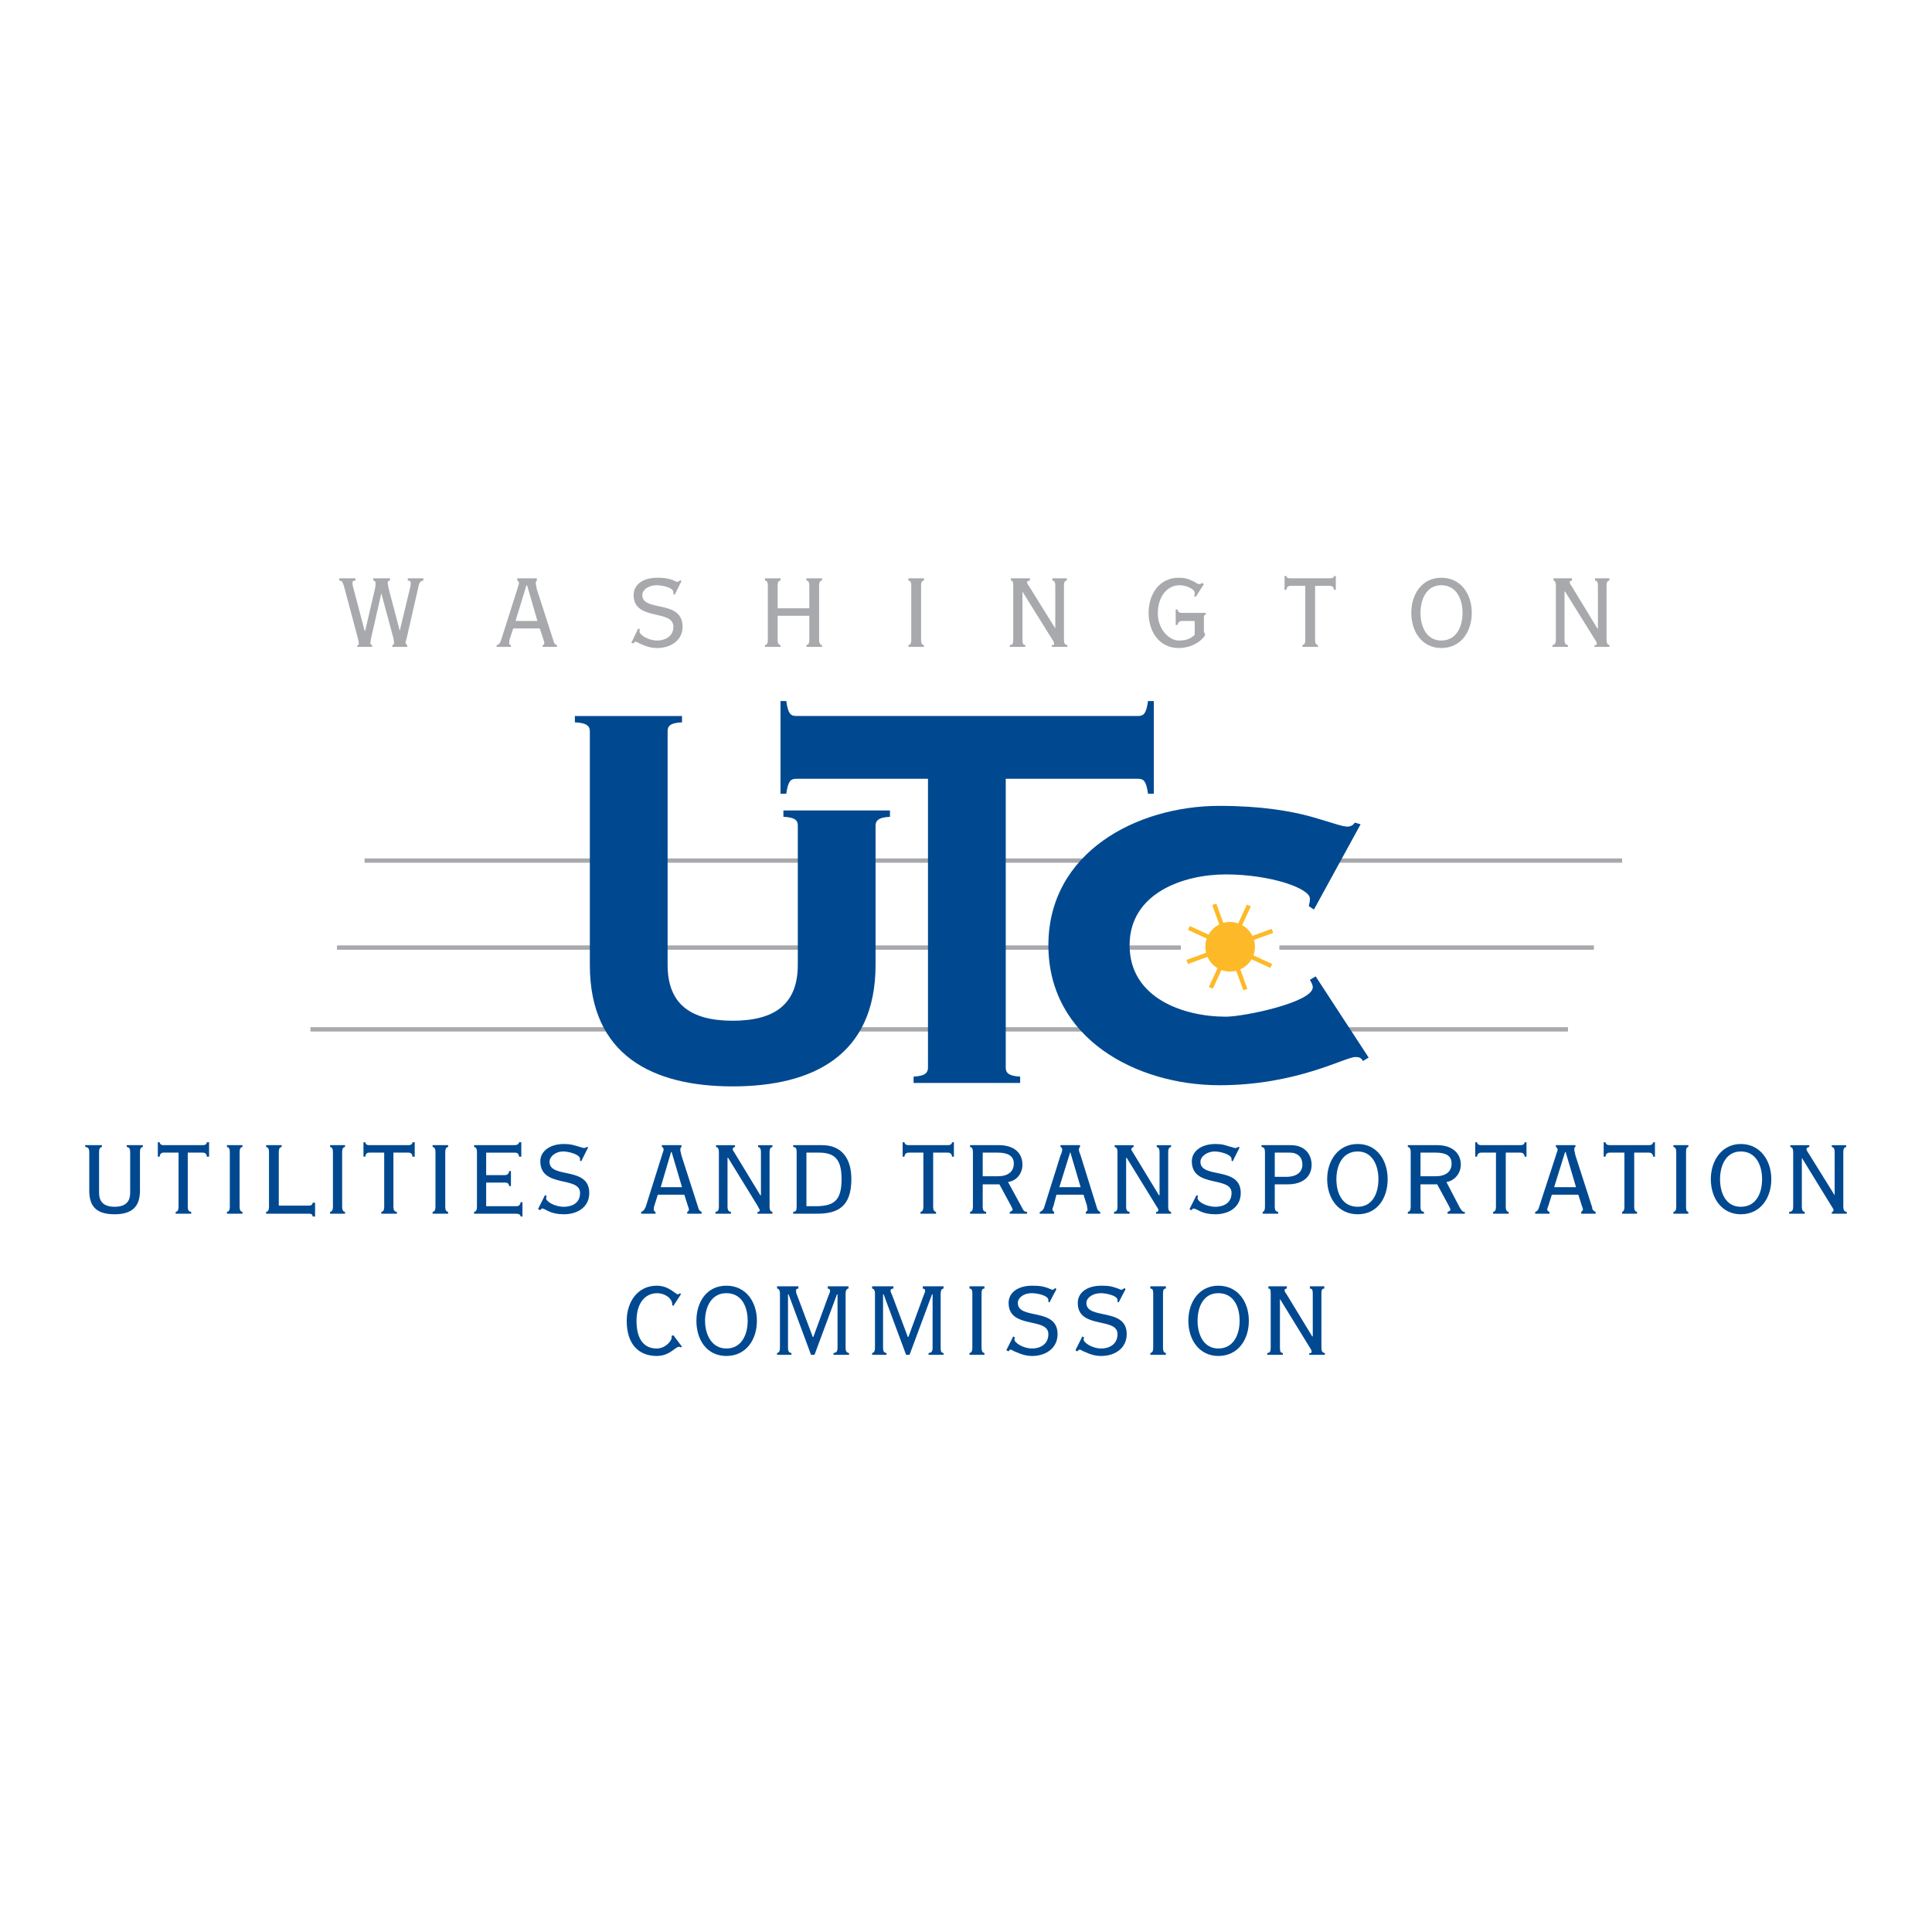 <?xml version="1.0" encoding="utf-8"?>
<!-- Generator: Adobe Illustrator 13.0.0, SVG Export Plug-In . SVG Version: 6.00 Build 14948)  -->
<!DOCTYPE svg PUBLIC "-//W3C//DTD SVG 1.0//EN" "http://www.w3.org/TR/2001/REC-SVG-20010904/DTD/svg10.dtd">
<svg version="1.0" id="Layer_1" xmlns="http://www.w3.org/2000/svg" xmlns:xlink="http://www.w3.org/1999/xlink" x="0px" y="0px"
	 width="192.756px" height="192.756px" viewBox="0 0 192.756 192.756" enable-background="new 0 0 192.756 192.756"
	 xml:space="preserve">
<g>
	<polygon fill-rule="evenodd" clip-rule="evenodd" fill="#FFFFFF" points="0,0 192.756,0 192.756,192.756 0,192.756 0,0 	"/>
	<polygon fill-rule="evenodd" clip-rule="evenodd" fill="#A7A9AC" points="117.815,94.539 33.619,94.539 117.815,94.539 	"/>
	
		<line fill="none" stroke="#A7A9AC" stroke-width="0.431" stroke-miterlimit="2.613" x1="117.815" y1="94.539" x2="33.619" y2="94.539"/>
	<path fill-rule="evenodd" clip-rule="evenodd" fill="#004990" d="M8.504,114.252v0.172c0.288,0.057,0.402,0.115,0.402,0.574v3.793
		c0,1.609,0.747,2.357,2.529,2.357c1.724,0,2.529-0.748,2.529-2.357v-3.793c0-0.459,0.115-0.518,0.288-0.574v-0.172h-1.609v0.172
		c0.23,0.057,0.345,0.115,0.345,0.574v4.023c0,0.746-0.345,1.379-1.552,1.379s-1.552-0.633-1.552-1.379v-4.023
		c0-0.459,0.115-0.518,0.288-0.574v-0.172H8.504L8.504,114.252z"/>
	<path fill-rule="evenodd" clip-rule="evenodd" fill="#004990" d="M18.734,114.998h1.494c0.23,0,0.403,0.115,0.403,0.402h0.229
		v-1.436h-0.229c0,0.172-0.115,0.287-0.403,0.287H16.32c-0.288,0-0.345-0.115-0.402-0.287h-0.172v1.436h0.172
		c0.057-0.287,0.172-0.402,0.402-0.402h1.494v5.346c0,0.459-0.115,0.518-0.288,0.574v0.172h1.552v-0.172
		c-0.23-0.057-0.345-0.115-0.345-0.574V114.998L18.734,114.998z"/>
	<path fill-rule="evenodd" clip-rule="evenodd" fill="#004990" d="M24.194,121.09v-0.172c-0.172-0.057-0.288-0.115-0.288-0.574
		v-5.346c0-0.459,0.115-0.518,0.288-0.574v-0.172h-1.552v0.172c0.172,0.057,0.287,0.115,0.287,0.574v5.346
		c0,0.459-0.115,0.518-0.287,0.574v0.172H24.194L24.194,121.09z"/>
	<path fill-rule="evenodd" clip-rule="evenodd" fill="#004990" d="M26.837,120.344c0,0.459-0.115,0.518-0.287,0.574v0.172h4.253
		c0.287,0,0.345,0.059,0.402,0.287h0.23v-1.379h-0.23c-0.057,0.23-0.172,0.287-0.402,0.287h-2.989v-5.287
		c0-0.459,0.115-0.518,0.288-0.574v-0.172H26.55v0.172c0.172,0.057,0.287,0.115,0.287,0.574V120.344L26.837,120.344z"/>
	<path fill-rule="evenodd" clip-rule="evenodd" fill="#004990" d="M34.424,121.09v-0.172c-0.172-0.057-0.288-0.115-0.288-0.574
		v-5.346c0-0.459,0.115-0.518,0.288-0.574v-0.172h-1.495v0.172c0.173,0.057,0.288,0.115,0.288,0.574v5.346
		c0,0.459-0.115,0.518-0.288,0.574v0.172H34.424L34.424,121.09z"/>
	<path fill-rule="evenodd" clip-rule="evenodd" fill="#004990" d="M39.251,114.998h1.494c0.23,0,0.402,0.115,0.402,0.402h0.229
		v-1.436h-0.229c0,0.172-0.115,0.287-0.402,0.287h-3.908c-0.288,0-0.345-0.115-0.402-0.287h-0.172v1.436h0.172
		c0.058-0.287,0.172-0.402,0.402-0.402h1.495v5.346c0,0.459-0.115,0.518-0.288,0.574v0.172h1.552v-0.172
		c-0.23-0.057-0.345-0.115-0.345-0.574V114.998L39.251,114.998z"/>
	<path fill-rule="evenodd" clip-rule="evenodd" fill="#004990" d="M44.711,121.09v-0.172c-0.173-0.057-0.288-0.115-0.288-0.574
		v-5.346c0-0.459,0.115-0.518,0.288-0.574v-0.172h-1.552v0.172c0.173,0.057,0.288,0.115,0.288,0.574v5.346
		c0,0.459-0.115,0.518-0.288,0.574v0.172H44.711L44.711,121.09z"/>
	<path fill-rule="evenodd" clip-rule="evenodd" fill="#004990" d="M47.584,120.344c0,0.459-0.115,0.518-0.287,0.574v0.172h4.081
		c0.402,0,0.517,0.059,0.575,0.287h0.172v-1.436h-0.172c-0.058,0.287-0.173,0.402-0.46,0.402h-2.988v-2.357h1.839
		c0.287,0,0.402,0.059,0.46,0.346h0.172v-1.494h-0.172c-0.058,0.287-0.173,0.402-0.46,0.402h-1.839v-2.242h2.874
		c0.229,0,0.402,0.115,0.402,0.402h0.23v-1.436h-0.23c0,0.172-0.172,0.287-0.459,0.287h-4.023v0.172
		c0.172,0.057,0.287,0.115,0.287,0.574V120.344L47.584,120.344z"/>
	<path fill-rule="evenodd" clip-rule="evenodd" fill="#004990" d="M53.677,120.631l0.23,0.115c0.057-0.115,0.115-0.174,0.229-0.174
		c0.058,0,0.288,0.115,0.632,0.289c0.345,0.172,0.862,0.287,1.495,0.287c1.322,0,2.529-0.689,2.529-2.127
		c0-2.701-3.966-1.379-3.966-3.104c0-0.518,0.575-1.035,1.379-1.035c0.517,0,1.667,0.289,1.667,0.748c0,0.057,0,0.172,0,0.172
		l0.115,0.059l0.69-1.381l-0.115-0.057c-0.115,0.057-0.173,0.115-0.288,0.115c-0.115,0-0.402-0.115-0.632-0.172
		c-0.402-0.115-0.689-0.23-1.379-0.23c-1.437,0-2.356,0.746-2.356,1.725c0,2.701,3.965,1.436,3.965,3.16
		c0,1.092-0.919,1.379-1.609,1.379c-0.92,0-1.782-0.518-1.782-0.861c0-0.059,0.057-0.172,0.057-0.23l-0.172-0.057L53.677,120.631
		L53.677,120.631z"/>
	<path fill-rule="evenodd" clip-rule="evenodd" fill="#004990" d="M65.401,121.09v-0.172c-0.115-0.057-0.172-0.115-0.172-0.23
		s0-0.229,0.058-0.402l0.345-1.092h2.644l0.345,1.092c0.058,0.174,0.115,0.287,0.115,0.402c0,0.059-0.058,0.174-0.172,0.23v0.172
		h1.437v-0.172c-0.23-0.115-0.288-0.23-0.345-0.459l-1.667-5.174c-0.057-0.287-0.115-0.459-0.115-0.574
		c0-0.172,0.058-0.23,0.115-0.287v-0.172h-1.954v0.172c0.115,0.057,0.172,0.115,0.172,0.287c0,0.115-0.115,0.346-0.172,0.574
		l-1.609,5.115c-0.115,0.23-0.172,0.402-0.459,0.518v0.172H65.401L65.401,121.09z M66.953,114.941h0.057l1.035,3.506h-2.126
		L66.953,114.941L66.953,114.941z"/>
	<path fill-rule="evenodd" clip-rule="evenodd" fill="#004990" d="M72.93,121.09v-0.172c-0.23-0.057-0.345-0.115-0.345-0.574v-4.828
		h0.058l2.931,4.77c0.172,0.346,0.23,0.402,0.23,0.461c0,0.115-0.115,0.172-0.23,0.172v0.172h1.494v-0.172
		c-0.172-0.057-0.287-0.115-0.287-0.574v-5.346c0-0.459,0.115-0.518,0.287-0.574v-0.172h-1.437v0.172
		c0.172,0.057,0.287,0.115,0.287,0.574v4.254H75.86l-2.586-4.254c-0.058-0.115-0.172-0.23-0.172-0.344
		c0-0.115,0.057-0.174,0.23-0.23v-0.172h-1.896v0.172c0.172,0.057,0.287,0.115,0.287,0.574v5.346c0,0.459-0.115,0.518-0.345,0.574
		v0.172H72.93L72.93,121.09z"/>
	<path fill-rule="evenodd" clip-rule="evenodd" fill="#004990" d="M80.458,114.998h1.264c1.667,0,2.242,0.805,2.242,2.645
		c0,2.184-0.805,2.643-2.414,2.701h-1.092V114.998L80.458,114.998z M79.481,120.344c0,0.459-0.058,0.518-0.345,0.574v0.172h2.414
		c2.011,0,3.391-0.689,3.391-3.447c0-2.012-0.919-3.391-2.931-3.391h-2.874v0.172c0.287,0.057,0.345,0.115,0.345,0.574V120.344
		L79.481,120.344z"/>
	<path fill-rule="evenodd" clip-rule="evenodd" fill="#004990" d="M93.102,114.998h1.437c0.287,0,0.402,0.115,0.459,0.402h0.172
		v-1.436h-0.172c-0.058,0.172-0.115,0.287-0.459,0.287h-3.851c-0.345,0-0.402-0.115-0.46-0.287h-0.172v1.436h0.172
		c0.058-0.287,0.172-0.402,0.46-0.402h1.437v5.346c0,0.459-0.115,0.518-0.287,0.574v0.172h1.552v-0.172
		c-0.172-0.057-0.288-0.115-0.288-0.574V114.998L93.102,114.998z"/>
	<path fill-rule="evenodd" clip-rule="evenodd" fill="#004990" d="M98.045,114.998h1.494c0.862,0,1.609,0.23,1.609,1.092
		c0,0.805-0.575,1.266-1.609,1.266h-1.494V114.998L98.045,114.998z M97.068,120.344c0,0.459-0.115,0.518-0.288,0.574v0.172h1.609
		v-0.172c-0.23-0.057-0.345-0.115-0.345-0.574v-2.184h1.666l1.149,2.125c0.115,0.23,0.173,0.346,0.173,0.402
		c0,0.115-0.173,0.174-0.287,0.23v0.172h1.724v-0.172c-0.172,0-0.345-0.057-0.517-0.459l-1.38-2.529
		c0.862-0.115,1.437-0.863,1.437-1.725c0-1.207-0.861-1.953-2.355-1.953H96.78v0.172c0.172,0.057,0.288,0.115,0.288,0.574V120.344
		L97.068,120.344z"/>
	<path fill-rule="evenodd" clip-rule="evenodd" fill="#004990" d="M105.171,121.09v-0.172c-0.057-0.057-0.172-0.115-0.172-0.23
		s0.058-0.229,0.115-0.402l0.287-1.092h2.701l0.345,1.092c0,0.174,0.058,0.287,0.058,0.402c0,0.059-0.058,0.174-0.173,0.23v0.172
		h1.437v-0.172c-0.229-0.115-0.287-0.23-0.345-0.459l-1.608-5.174c-0.115-0.287-0.173-0.459-0.173-0.574
		c0-0.172,0.058-0.23,0.115-0.287v-0.172h-1.955v0.172c0.115,0.057,0.173,0.115,0.173,0.287c0,0.115-0.058,0.346-0.173,0.574
		l-1.608,5.115c-0.058,0.23-0.173,0.402-0.46,0.518v0.172H105.171L105.171,121.09z M106.78,114.941L106.78,114.941l1.035,3.506
		h-2.127L106.78,114.941L106.78,114.941z"/>
	<path fill-rule="evenodd" clip-rule="evenodd" fill="#004990" d="M112.7,121.09v-0.172c-0.23-0.057-0.345-0.115-0.345-0.574v-4.828
		h0.057l2.932,4.77c0.229,0.346,0.229,0.402,0.229,0.461c0,0.115-0.114,0.172-0.229,0.172v0.172h1.494v-0.172
		c-0.172-0.057-0.287-0.115-0.287-0.574v-5.346c0-0.459,0.115-0.518,0.287-0.574v-0.172h-1.437v0.172
		c0.172,0.057,0.287,0.115,0.287,0.574v4.254h-0.058l-2.586-4.254c-0.058-0.115-0.173-0.23-0.173-0.344
		c0-0.115,0.115-0.174,0.23-0.23v-0.172h-1.896v0.172c0.172,0.057,0.287,0.115,0.287,0.574v5.346c0,0.459-0.115,0.518-0.345,0.574
		v0.172H112.7L112.7,121.09z"/>
	<path fill-rule="evenodd" clip-rule="evenodd" fill="#004990" d="M118.677,120.631l0.173,0.115
		c0.115-0.115,0.172-0.174,0.229-0.174c0.115,0,0.345,0.115,0.689,0.289c0.345,0.172,0.862,0.287,1.494,0.287
		c1.322,0,2.529-0.689,2.529-2.127c0-2.701-4.023-1.379-4.023-3.104c0-0.518,0.633-1.035,1.438-1.035
		c0.517,0,1.666,0.289,1.666,0.748c0,0.057,0,0.172,0,0.172l0.115,0.059l0.689-1.381l-0.115-0.057
		c-0.114,0.057-0.229,0.115-0.287,0.115c-0.172,0-0.402-0.115-0.689-0.172c-0.345-0.115-0.632-0.23-1.322-0.23
		c-1.437,0-2.355,0.746-2.355,1.725c0,2.701,3.965,1.436,3.965,3.16c0,1.092-0.919,1.379-1.609,1.379
		c-0.919,0-1.781-0.518-1.781-0.861c0-0.059,0-0.172,0.058-0.23l-0.172-0.057L118.677,120.631L118.677,120.631z"/>
	<path fill-rule="evenodd" clip-rule="evenodd" fill="#004990" d="M126.206,120.344c0,0.459-0.115,0.518-0.23,0.574v0.172h1.552
		v-0.172c-0.229-0.057-0.345-0.115-0.345-0.574v-2.184h1.322c1.379,0,2.356-0.689,2.356-1.955c0-0.977-0.633-1.953-2.069-1.953
		h-2.931v0.172c0.229,0.057,0.345,0.115,0.345,0.574V120.344L126.206,120.344z M127.183,114.998h1.494
		c0.805,0,1.265,0.461,1.265,1.207c0,0.633-0.46,1.207-1.609,1.207h-1.149V114.998L127.183,114.998z"/>
	<path fill-rule="evenodd" clip-rule="evenodd" fill="#004990" d="M135.459,121.148c1.954,0,2.988-1.609,2.988-3.506
		c0-1.84-1.034-3.506-2.988-3.506s-3.046,1.666-3.046,3.506C132.413,119.539,133.505,121.148,135.459,121.148L135.459,121.148z
		 M135.459,120.4c-1.552,0-2.127-1.379-2.127-2.758c0-1.322,0.575-2.76,2.127-2.76c1.494,0,2.068,1.438,2.068,2.76
		C137.527,119.021,136.953,120.4,135.459,120.4L135.459,120.4z"/>
	<path fill-rule="evenodd" clip-rule="evenodd" fill="#004990" d="M141.723,114.998h1.495c0.919,0,1.608,0.23,1.608,1.092
		c0,0.805-0.574,1.266-1.608,1.266h-1.495V114.998L141.723,114.998z M140.746,120.344c0,0.459-0.115,0.518-0.287,0.574v0.172h1.609
		v-0.172c-0.23-0.057-0.346-0.115-0.346-0.574v-2.184h1.667l1.149,2.125c0.115,0.23,0.173,0.346,0.173,0.402
		c0,0.115-0.173,0.174-0.288,0.23v0.172h1.725v-0.172c-0.172,0-0.287-0.057-0.518-0.459l-1.321-2.529
		c0.805-0.115,1.437-0.863,1.437-1.725c0-1.207-0.92-1.953-2.356-1.953h-2.931v0.172c0.172,0.057,0.287,0.115,0.287,0.574V120.344
		L140.746,120.344z"/>
	<path fill-rule="evenodd" clip-rule="evenodd" fill="#004990" d="M150.229,114.998h1.438c0.287,0,0.402,0.115,0.459,0.402h0.173
		v-1.436h-0.173c-0.057,0.172-0.114,0.287-0.459,0.287h-3.852c-0.344,0-0.401-0.115-0.459-0.287h-0.173v1.436h0.173
		c0.058-0.287,0.172-0.402,0.459-0.402h1.438v5.346c0,0.459-0.115,0.518-0.287,0.574v0.172h1.552v-0.172
		c-0.173-0.057-0.288-0.115-0.288-0.574V114.998L150.229,114.998z"/>
	<path fill-rule="evenodd" clip-rule="evenodd" fill="#004990" d="M154.597,121.09v-0.172c-0.115-0.057-0.229-0.115-0.229-0.23
		s0.057-0.229,0.114-0.402l0.346-1.092h2.644l0.345,1.092c0.058,0.174,0.114,0.287,0.114,0.402c0,0.059-0.114,0.174-0.172,0.23
		v0.172h1.437v-0.172c-0.229-0.115-0.345-0.23-0.345-0.459l-1.667-5.174c-0.058-0.287-0.114-0.459-0.114-0.574
		c0-0.172,0-0.23,0.114-0.287v-0.172h-1.954v0.172c0.058,0.057,0.173,0.115,0.173,0.287c0,0.115-0.115,0.346-0.173,0.574
		l-1.666,5.115c-0.058,0.23-0.115,0.402-0.402,0.518v0.172H154.597L154.597,121.09z M156.148,114.941h0.058l1.034,3.506h-2.184
		L156.148,114.941L156.148,114.941z"/>
	<path fill-rule="evenodd" clip-rule="evenodd" fill="#004990" d="M163.045,114.998h1.437c0.288,0,0.402,0.115,0.46,0.402h0.173
		v-1.436h-0.173c-0.058,0.172-0.114,0.287-0.46,0.287h-3.851c-0.345,0-0.402-0.115-0.459-0.287h-0.173v1.436h0.173
		c0.057-0.287,0.172-0.402,0.459-0.402h1.438v5.346c0,0.459-0.115,0.518-0.23,0.574v0.172h1.494v-0.172
		c-0.172-0.057-0.287-0.115-0.287-0.574V114.998L163.045,114.998z"/>
	<path fill-rule="evenodd" clip-rule="evenodd" fill="#004990" d="M168.447,121.09v-0.172c-0.173-0.057-0.229-0.115-0.229-0.574
		v-5.346c0-0.459,0.057-0.518,0.229-0.574v-0.172h-1.494v0.172c0.172,0.057,0.287,0.115,0.287,0.574v5.346
		c0,0.459-0.115,0.518-0.287,0.574v0.172H168.447L168.447,121.09z"/>
	<path fill-rule="evenodd" clip-rule="evenodd" fill="#004990" d="M173.678,121.148c1.953,0,3.046-1.609,3.046-3.506
		c0-1.84-1.093-3.506-3.046-3.506c-1.897,0-2.989,1.666-2.989,3.506C170.688,119.539,171.78,121.148,173.678,121.148
		L173.678,121.148z M173.678,120.4c-1.495,0-2.069-1.379-2.069-2.758c0-1.322,0.574-2.76,2.069-2.76c1.552,0,2.126,1.438,2.126,2.76
		C175.804,119.021,175.229,120.4,173.678,120.4L173.678,120.4z"/>
	<path fill-rule="evenodd" clip-rule="evenodd" fill="#004990" d="M180.057,121.09v-0.172c-0.173-0.057-0.287-0.115-0.287-0.574
		v-4.828l0,0l2.931,4.77c0.23,0.346,0.23,0.402,0.23,0.461c0,0.115-0.115,0.172-0.173,0.172v0.172h1.494v-0.172
		c-0.229-0.057-0.345-0.115-0.345-0.574v-5.346c0-0.459,0.115-0.518,0.287-0.574v-0.172h-1.437v0.172
		c0.173,0.057,0.287,0.115,0.287,0.574v4.254l0,0l-2.644-4.254c-0.058-0.115-0.172-0.23-0.172-0.344c0-0.115,0.114-0.174,0.287-0.23
		v-0.172h-1.896v0.172c0.172,0.057,0.287,0.115,0.287,0.574v5.346c0,0.459-0.115,0.518-0.402,0.574v0.172H180.057L180.057,121.09z"
		/>
	<path fill-rule="evenodd" clip-rule="evenodd" fill="#004990" d="M67.872,129.021c-0.115,0.057-0.172,0.115-0.229,0.115
		c-0.288,0-0.862-0.861-2.127-0.861c-1.896,0-2.988,1.607-2.988,3.504c0,2.414,1.265,3.506,2.988,3.506
		c1.322,0,1.839-0.918,2.242-0.918c0.058,0,0.115,0.057,0.172,0.057l0.115-0.057l-0.862-1.15l-0.173,0.059c0,0.057,0,0.113,0,0.172
		c0,0.344-0.632,1.092-1.494,1.092c-1.264,0-2.011-0.92-2.011-2.76c0-1.781,0.862-2.758,2.069-2.758
		c0.747,0,1.552,0.518,1.494,1.207l0.115,0.057l0.747-1.148L67.872,129.021L67.872,129.021z"/>
	<path fill-rule="evenodd" clip-rule="evenodd" fill="#004990" d="M72.47,135.285c1.954,0,3.046-1.609,3.046-3.506
		s-1.092-3.504-3.046-3.504s-2.989,1.607-2.989,3.504S70.516,135.285,72.47,135.285L72.47,135.285z M72.47,134.539
		c-1.494,0-2.126-1.438-2.126-2.76c0-1.379,0.632-2.758,2.126-2.758c1.552,0,2.126,1.379,2.126,2.758
		C74.596,133.102,74.021,134.539,72.47,134.539L72.47,134.539z"/>
	<path fill-rule="evenodd" clip-rule="evenodd" fill="#004990" d="M77.527,128.332v0.23c0.172,0,0.288,0.172,0.288,0.516v5.346
		c0,0.459-0.115,0.518-0.288,0.574v0.174h1.437v-0.174c-0.23-0.057-0.345-0.115-0.345-0.574v-5.287h0.058l2.241,6.035h0.345
		l2.241-6.035h0.057v5.287c0,0.459-0.115,0.518-0.402,0.574v0.174h1.551v-0.174c-0.229-0.057-0.344-0.115-0.344-0.574v-5.346
		c0-0.344,0.115-0.516,0.287-0.516v-0.23h-2.069v0.23c0.172,0,0.23,0.113,0.23,0.229s-0.058,0.23-0.173,0.518l-1.494,4.08H81.09
		l-1.552-4.137c-0.115-0.23-0.115-0.402-0.115-0.461c0-0.172,0.058-0.229,0.23-0.229v-0.23H77.527L77.527,128.332z"/>
	<path fill-rule="evenodd" clip-rule="evenodd" fill="#004990" d="M87.01,128.332v0.23c0.172,0,0.287,0.172,0.287,0.516v5.346
		c0,0.459-0.115,0.518-0.287,0.574v0.174h1.437v-0.174c-0.229-0.057-0.345-0.115-0.345-0.574v-5.287h0.058l2.241,6.035h0.345
		l2.241-6.035h0.058v5.287c0,0.459-0.115,0.518-0.403,0.574v0.174h1.495v-0.174c-0.23-0.057-0.288-0.115-0.288-0.574v-5.346
		c0-0.344,0.115-0.516,0.288-0.516v-0.23h-2.069v0.23c0.173,0,0.23,0.113,0.23,0.229s-0.057,0.23-0.172,0.518l-1.494,4.08h-0.058
		l-1.552-4.137c-0.115-0.23-0.172-0.402-0.172-0.461c0-0.172,0.115-0.229,0.288-0.229v-0.23H87.01L87.01,128.332z"/>
	<path fill-rule="evenodd" clip-rule="evenodd" fill="#004990" d="M98.217,135.172v-0.174c-0.172-0.057-0.287-0.115-0.287-0.574
		v-5.346c0-0.459,0.115-0.516,0.287-0.516v-0.23h-1.494v0.23c0.173,0,0.288,0.057,0.288,0.516v5.346
		c0,0.459-0.115,0.518-0.288,0.574v0.174H98.217L98.217,135.172z"/>
	<path fill-rule="evenodd" clip-rule="evenodd" fill="#004990" d="M100.401,134.711l0.229,0.115
		c0.058-0.115,0.115-0.172,0.229-0.172c0.058,0,0.288,0.172,0.633,0.287c0.402,0.172,0.862,0.344,1.494,0.344
		c1.321,0,2.528-0.746,2.528-2.184c0-2.701-3.965-1.379-3.965-3.104c0-0.518,0.574-0.977,1.379-0.977
		c0.575,0,1.667,0.23,1.667,0.689c0,0.059,0,0.172,0,0.172l0.114,0.059l0.69-1.322l-0.115-0.115
		c-0.115,0.115-0.172,0.172-0.287,0.172s-0.402-0.172-0.633-0.229c-0.345-0.115-0.689-0.172-1.379-0.172
		c-1.437,0-2.356,0.689-2.356,1.723c0,2.645,3.966,1.379,3.966,3.104c0,1.092-0.92,1.438-1.609,1.438
		c-0.92,0-1.781-0.574-1.781-0.92c0-0.057,0.057-0.115,0.057-0.172l-0.172-0.115L100.401,134.711L100.401,134.711z"/>
	<path fill-rule="evenodd" clip-rule="evenodd" fill="#004990" d="M107.298,134.711l0.172,0.115
		c0.115-0.115,0.173-0.172,0.288-0.172c0.058,0,0.287,0.172,0.632,0.287c0.345,0.172,0.862,0.344,1.494,0.344
		c1.322,0,2.528-0.746,2.528-2.184c0-2.701-4.022-1.379-4.022-3.104c0-0.518,0.632-0.977,1.437-0.977
		c0.518,0,1.667,0.23,1.667,0.689c0,0.059,0,0.172,0,0.172l0.115,0.059l0.689-1.322l-0.115-0.115
		c-0.115,0.115-0.229,0.172-0.287,0.172c-0.173,0-0.402-0.172-0.689-0.229c-0.346-0.115-0.633-0.172-1.322-0.172
		c-1.437,0-2.356,0.689-2.356,1.723c0,2.645,3.966,1.379,3.966,3.104c0,1.092-0.92,1.438-1.609,1.438
		c-0.919,0-1.781-0.574-1.781-0.92c0-0.057,0.057-0.115,0.057-0.172l-0.172-0.115L107.298,134.711L107.298,134.711z"/>
	<path fill-rule="evenodd" clip-rule="evenodd" fill="#004990" d="M116.32,135.172v-0.174c-0.172-0.057-0.287-0.115-0.287-0.574
		v-5.346c0-0.459,0.115-0.516,0.287-0.516v-0.23h-1.552v0.23c0.173,0,0.288,0.057,0.288,0.516v5.346
		c0,0.459-0.115,0.518-0.288,0.574v0.174H116.32L116.32,135.172z"/>
	<path fill-rule="evenodd" clip-rule="evenodd" fill="#004990" d="M121.551,135.285c1.954,0,3.046-1.609,3.046-3.506
		s-1.092-3.504-3.046-3.504c-1.896,0-2.989,1.607-2.989,3.504S119.654,135.285,121.551,135.285L121.551,135.285z M121.551,134.539
		c-1.494,0-2.069-1.438-2.069-2.76c0-1.379,0.575-2.758,2.069-2.758c1.552,0,2.126,1.379,2.126,2.758
		C123.677,133.102,123.103,134.539,121.551,134.539L121.551,134.539z"/>
	<path fill-rule="evenodd" clip-rule="evenodd" fill="#004990" d="M127.987,135.172v-0.174c-0.229-0.057-0.287-0.115-0.287-0.574
		v-4.828l0,0l2.931,4.771c0.23,0.344,0.23,0.402,0.23,0.516c0,0.115-0.115,0.115-0.23,0.115v0.174h1.552v-0.174
		c-0.229-0.057-0.345-0.115-0.345-0.574v-5.346c0-0.459,0.115-0.516,0.287-0.516v-0.23h-1.437v0.23c0.173,0,0.287,0.057,0.287,0.516
		v4.254h-0.057l-2.587-4.254c-0.058-0.057-0.172-0.229-0.172-0.344s0.114-0.172,0.229-0.172v-0.23h-1.839v0.23
		c0.172,0,0.229,0.057,0.229,0.516v5.346c0,0.459-0.058,0.518-0.345,0.574v0.174H127.987L127.987,135.172z"/>
	<path fill-rule="evenodd" clip-rule="evenodd" fill="#A7A9AC" d="M33.849,57.699v0.23c0.23,0,0.345,0.115,0.46,0.518l1.379,5.172
		c0.058,0.23,0.115,0.459,0.115,0.574c0,0.115-0.058,0.173-0.172,0.23v0.115h1.494v-0.172c-0.115-0.058-0.172-0.115-0.172-0.23
		c0-0.115,0.057-0.287,0.057-0.402l1.035-4.541l0,0l1.207,4.483c0.057,0.23,0.057,0.402,0.057,0.517
		c0,0.058-0.057,0.173-0.172,0.173v0.172h1.495v-0.172c-0.115-0.058-0.173-0.173-0.173-0.288c0-0.058,0.058-0.172,0.115-0.402
		l1.207-5.287c0.058-0.288,0.23-0.46,0.46-0.46v-0.23h-1.552v0.23c0.172,0,0.288,0.058,0.288,0.172c0,0.172,0,0.345-0.058,0.518
		l-1.035,4.31l0,0l-1.149-4.368c0-0.172-0.057-0.288-0.057-0.402c0-0.172,0.057-0.23,0.229-0.23v-0.23H37.24v0.23
		c0.115,0,0.23,0.058,0.23,0.23s0,0.345-0.058,0.575l-0.977,4.195h-0.058l-1.149-4.368c-0.057-0.172-0.057-0.345-0.057-0.46
		c0-0.115,0.057-0.172,0.287-0.172v-0.23H33.849L33.849,57.699z"/>
	<path fill-rule="evenodd" clip-rule="evenodd" fill="#A7A9AC" d="M50.976,64.539v-0.172c-0.115,0-0.172-0.115-0.172-0.173
		c0-0.115,0-0.287,0.057-0.459l0.345-1.035h2.644l0.345,1.035c0.058,0.172,0.115,0.345,0.115,0.402c0,0.115-0.057,0.23-0.172,0.23
		v0.172h1.437v-0.172c-0.23-0.058-0.287-0.23-0.345-0.402l-1.667-5.172c-0.058-0.345-0.115-0.518-0.115-0.575
		c0-0.173,0.058-0.288,0.115-0.288v-0.23h-1.955v0.23c0.115,0.058,0.172,0.115,0.172,0.23c0,0.115-0.115,0.402-0.172,0.632
		l-1.609,5.058c-0.115,0.287-0.172,0.459-0.46,0.517v0.172H50.976L50.976,64.539z M52.527,58.389h0.058l1.034,3.563h-2.184
		L52.527,58.389L52.527,58.389z"/>
	<path fill-rule="evenodd" clip-rule="evenodd" fill="#A7A9AC" d="M62.987,64.136l0.23,0.057c0.058-0.115,0.115-0.172,0.23-0.172
		c0.058,0,0.288,0.172,0.632,0.288c0.345,0.172,0.862,0.345,1.494,0.345c1.322,0,2.529-0.747,2.529-2.126
		c0-2.758-4.023-1.437-4.023-3.161c0-0.517,0.632-0.977,1.437-0.977c0.518,0,1.667,0.23,1.667,0.689c0,0.115,0,0.172,0,0.172
		l0.115,0.115l0.689-1.379l-0.115-0.115c-0.115,0.115-0.172,0.172-0.287,0.172c-0.172,0-0.402-0.172-0.632-0.23
		c-0.402-0.115-0.689-0.172-1.379-0.172c-1.437,0-2.356,0.689-2.356,1.724c0,2.644,3.966,1.379,3.966,3.161
		c0,1.035-0.919,1.379-1.609,1.379c-0.919,0-1.781-0.575-1.781-0.919c0-0.058,0.057-0.115,0.057-0.173l-0.172-0.115L62.987,64.136
		L62.987,64.136z"/>
	<path fill-rule="evenodd" clip-rule="evenodd" fill="#A7A9AC" d="M77.585,60.688v-2.241c0-0.403,0.115-0.518,0.287-0.518v-0.23
		H76.32v0.23c0.173,0,0.288,0.115,0.288,0.518v5.345c0,0.459-0.115,0.517-0.288,0.575v0.172h1.552v-0.172
		c-0.172-0.058-0.287-0.115-0.287-0.575v-2.356h3.161v2.356c0,0.459-0.115,0.517-0.287,0.575v0.172h1.552v-0.172
		c-0.172-0.058-0.288-0.115-0.288-0.575v-5.345c0-0.403,0.115-0.518,0.288-0.518v-0.23h-1.552v0.23c0.172,0,0.287,0.115,0.287,0.518
		v2.241H77.585L77.585,60.688z"/>
	<path fill-rule="evenodd" clip-rule="evenodd" fill="#A7A9AC" d="M92.183,64.539v-0.172c-0.172-0.058-0.287-0.115-0.287-0.575
		v-5.345c0-0.403,0.115-0.518,0.287-0.518v-0.23h-1.552v0.23c0.172,0,0.287,0.115,0.287,0.518v5.345
		c0,0.459-0.115,0.517-0.287,0.575v0.172H92.183L92.183,64.539z"/>
	<path fill-rule="evenodd" clip-rule="evenodd" fill="#A7A9AC" d="M102.298,64.539v-0.172c-0.23-0.058-0.288-0.115-0.288-0.575
		v-4.771l0,0l2.932,4.713c0.229,0.345,0.229,0.402,0.229,0.517c0,0.115-0.114,0.115-0.229,0.115v0.172h1.552v-0.172
		c-0.23-0.058-0.345-0.115-0.345-0.575v-5.345c0-0.403,0.114-0.518,0.287-0.518v-0.23h-1.437v0.23c0.172,0,0.287,0.115,0.287,0.518
		v4.252l0,0l-2.644-4.252c-0.058-0.058-0.173-0.23-0.173-0.345c0-0.115,0.115-0.172,0.288-0.172v-0.23h-1.897v0.23
		c0.173,0,0.23,0.115,0.23,0.518v5.345c0,0.459-0.058,0.517-0.345,0.575v0.172H102.298L102.298,64.539z"/>
	<path fill-rule="evenodd" clip-rule="evenodd" fill="#A7A9AC" d="M119.194,63.332c-0.345,0.345-0.805,0.575-1.552,0.575
		c-1.034,0-2.127-1.149-2.127-2.701c0-1.609,0.862-2.816,2.185-2.816c0.689,0,1.494,0.402,1.494,0.747c0,0.172,0,0.23-0.058,0.345
		l0.173,0.058l0.804-1.265l-0.172-0.115c-0.058,0.058-0.173,0.115-0.287,0.115c-0.23,0-0.402-0.23-0.747-0.345
		c-0.46-0.23-0.805-0.287-1.322-0.287c-1.896,0-2.988,1.609-2.988,3.506c0,1.896,1.092,3.505,2.988,3.505
		c1.725,0,2.644-1.149,2.644-1.322s-0.115-0.172-0.115-0.402v-1.207c0-0.287,0-0.345,0.173-0.402v-0.172l0,0h-2.356
		c-0.287,0-0.402-0.115-0.46-0.345h-0.172v1.552h0.172l0,0c0.058-0.23,0.173-0.402,0.46-0.402h1.265V63.332L119.194,63.332z"/>
	<path fill-rule="evenodd" clip-rule="evenodd" fill="#A7A9AC" d="M131.206,58.447h1.437c0.287,0,0.402,0.115,0.46,0.402h0.172
		V57.47h-0.172c-0.058,0.172-0.115,0.229-0.46,0.229h-3.851c-0.345,0-0.402-0.057-0.46-0.229h-0.172v1.379h0.172
		c0.058-0.288,0.173-0.402,0.46-0.402h1.437v5.345c0,0.459-0.115,0.517-0.287,0.575v0.172h1.552v-0.172
		c-0.173-0.058-0.287-0.115-0.287-0.575V58.447L131.206,58.447z"/>
	<path fill-rule="evenodd" clip-rule="evenodd" fill="#A7A9AC" d="M143.792,64.653c1.954,0,3.046-1.609,3.046-3.505
		c0-1.897-1.092-3.506-3.046-3.506c-1.896,0-2.988,1.609-2.988,3.506C140.804,63.044,141.896,64.653,143.792,64.653L143.792,64.653z
		 M143.792,63.906c-1.494,0-2.069-1.437-2.069-2.758c0-1.322,0.575-2.759,2.069-2.759c1.552,0,2.127,1.437,2.127,2.759
		C145.919,62.47,145.344,63.906,143.792,63.906L143.792,63.906z"/>
	<path fill-rule="evenodd" clip-rule="evenodd" fill="#A7A9AC" d="M156.436,64.539v-0.172c-0.229-0.058-0.345-0.115-0.345-0.575
		v-4.771h0.058l2.931,4.713c0.23,0.345,0.23,0.402,0.23,0.517c0,0.115-0.115,0.115-0.23,0.115v0.172h1.494v-0.172
		c-0.172-0.058-0.287-0.115-0.287-0.575v-5.345c0-0.403,0.115-0.518,0.287-0.518v-0.23h-1.437v0.23c0.173,0,0.287,0.115,0.287,0.518
		v4.252h-0.057l-2.587-4.252c-0.058-0.058-0.172-0.23-0.172-0.345c0-0.115,0.114-0.172,0.229-0.172v-0.23h-1.839v0.23
		c0.115,0,0.229,0.115,0.229,0.518v5.345c0,0.459-0.114,0.517-0.345,0.575v0.172H156.436L156.436,64.539z"/>
	<polygon fill-rule="evenodd" clip-rule="evenodd" fill="#A7A9AC" points="161.838,85.86 36.377,85.86 161.838,85.86 	"/>
	
		<line fill="none" stroke="#A7A9AC" stroke-width="0.431" stroke-miterlimit="2.613" x1="161.838" y1="85.86" x2="36.377" y2="85.86"/>
	<polygon fill-rule="evenodd" clip-rule="evenodd" fill="#A7A9AC" points="156.436,102.699 30.976,102.699 156.436,102.699 	"/>
	
		<line fill="none" stroke="#A7A9AC" stroke-width="0.431" stroke-miterlimit="2.613" x1="156.436" y1="102.699" x2="30.976" y2="102.699"/>
	<path fill-rule="evenodd" clip-rule="evenodd" fill="#004990" d="M79.596,96.263c0,3.966-2.356,5.575-6.494,5.575
		s-6.494-1.609-6.494-5.575V72.987c0-0.459,0.115-0.862,1.437-0.919v-0.632H57.355v0.632c1.322,0.057,1.494,0.46,1.494,0.919v23.276
		c0,9.081,6.322,12.126,14.253,12.126s14.253-3.045,14.253-12.126V82.412c0-0.46,0.172-0.862,1.437-0.919V80.86H78.16v0.632
		c1.322,0.058,1.437,0.459,1.437,0.919V96.263L79.596,96.263z"/>
	<path fill-rule="evenodd" clip-rule="evenodd" fill="#004990" d="M101.78,108.045v-0.633c-1.265-0.057-1.437-0.459-1.437-0.92V77.7
		h13.218c0.575,0,0.806,0.287,0.978,1.494h0.574v-9.253h-0.574c-0.172,1.207-0.402,1.494-0.978,1.494H79.424
		c-0.575,0-0.805-0.287-0.977-1.494h-0.575v9.253h0.575c0.172-1.207,0.402-1.494,0.977-1.494h13.161v28.792
		c0,0.461-0.173,0.863-1.437,0.92v0.633H101.78L101.78,108.045z"/>
	<path fill-rule="evenodd" clip-rule="evenodd" fill="#004990" d="M135.746,82.24l-0.575-0.172
		c-0.172,0.287-0.459,0.402-0.747,0.402c-0.517,0-1.552-0.402-3.562-0.977c-2.069-0.575-5.058-1.092-9.195-1.092
		c-8.276,0-17.069,4.655-17.069,13.908c0,9.31,8.793,13.964,17.069,13.964c7.701,0,12.528-2.814,13.562-2.814
		c0.345,0,0.575,0.057,0.747,0.402l0.575-0.346l-5.288-8.104l-0.574,0.346c0.115,0.229,0.287,0.459,0.287,0.746
		c0,1.494-6.839,2.932-8.678,2.932c-4.195,0-9.598-1.84-9.598-7.126c0-5.23,5.402-7.069,9.598-7.069
		c4.425,0,8.391,1.379,8.391,2.414c0,0.345-0.058,0.518-0.115,0.748l0.518,0.345L135.746,82.24L135.746,82.24z"/>
	<path fill="none" stroke="#FDB927" stroke-width="0.431" stroke-miterlimit="2.613" d="M121.148,90.229l3.104,8.506
		 M118.447,95.975l8.506-3.103 M118.619,92.584l8.219,3.793 M120.804,98.562l3.793-8.219"/>
	<path fill-rule="evenodd" clip-rule="evenodd" fill="#FDB927" d="M120.401,95.286c-0.46-1.264,0.229-2.701,1.494-3.161
		c1.265-0.46,2.701,0.229,3.161,1.494c0.46,1.264-0.173,2.701-1.495,3.161C122.298,97.24,120.861,96.607,120.401,95.286
		L120.401,95.286z"/>
	<polygon fill-rule="evenodd" clip-rule="evenodd" fill="#A7A9AC" points="159.021,94.539 127.643,94.539 159.021,94.539 	"/>
	
		<line fill="none" stroke="#A7A9AC" stroke-width="0.431" stroke-miterlimit="2.613" x1="159.021" y1="94.539" x2="127.643" y2="94.539"/>
</g>
</svg>
